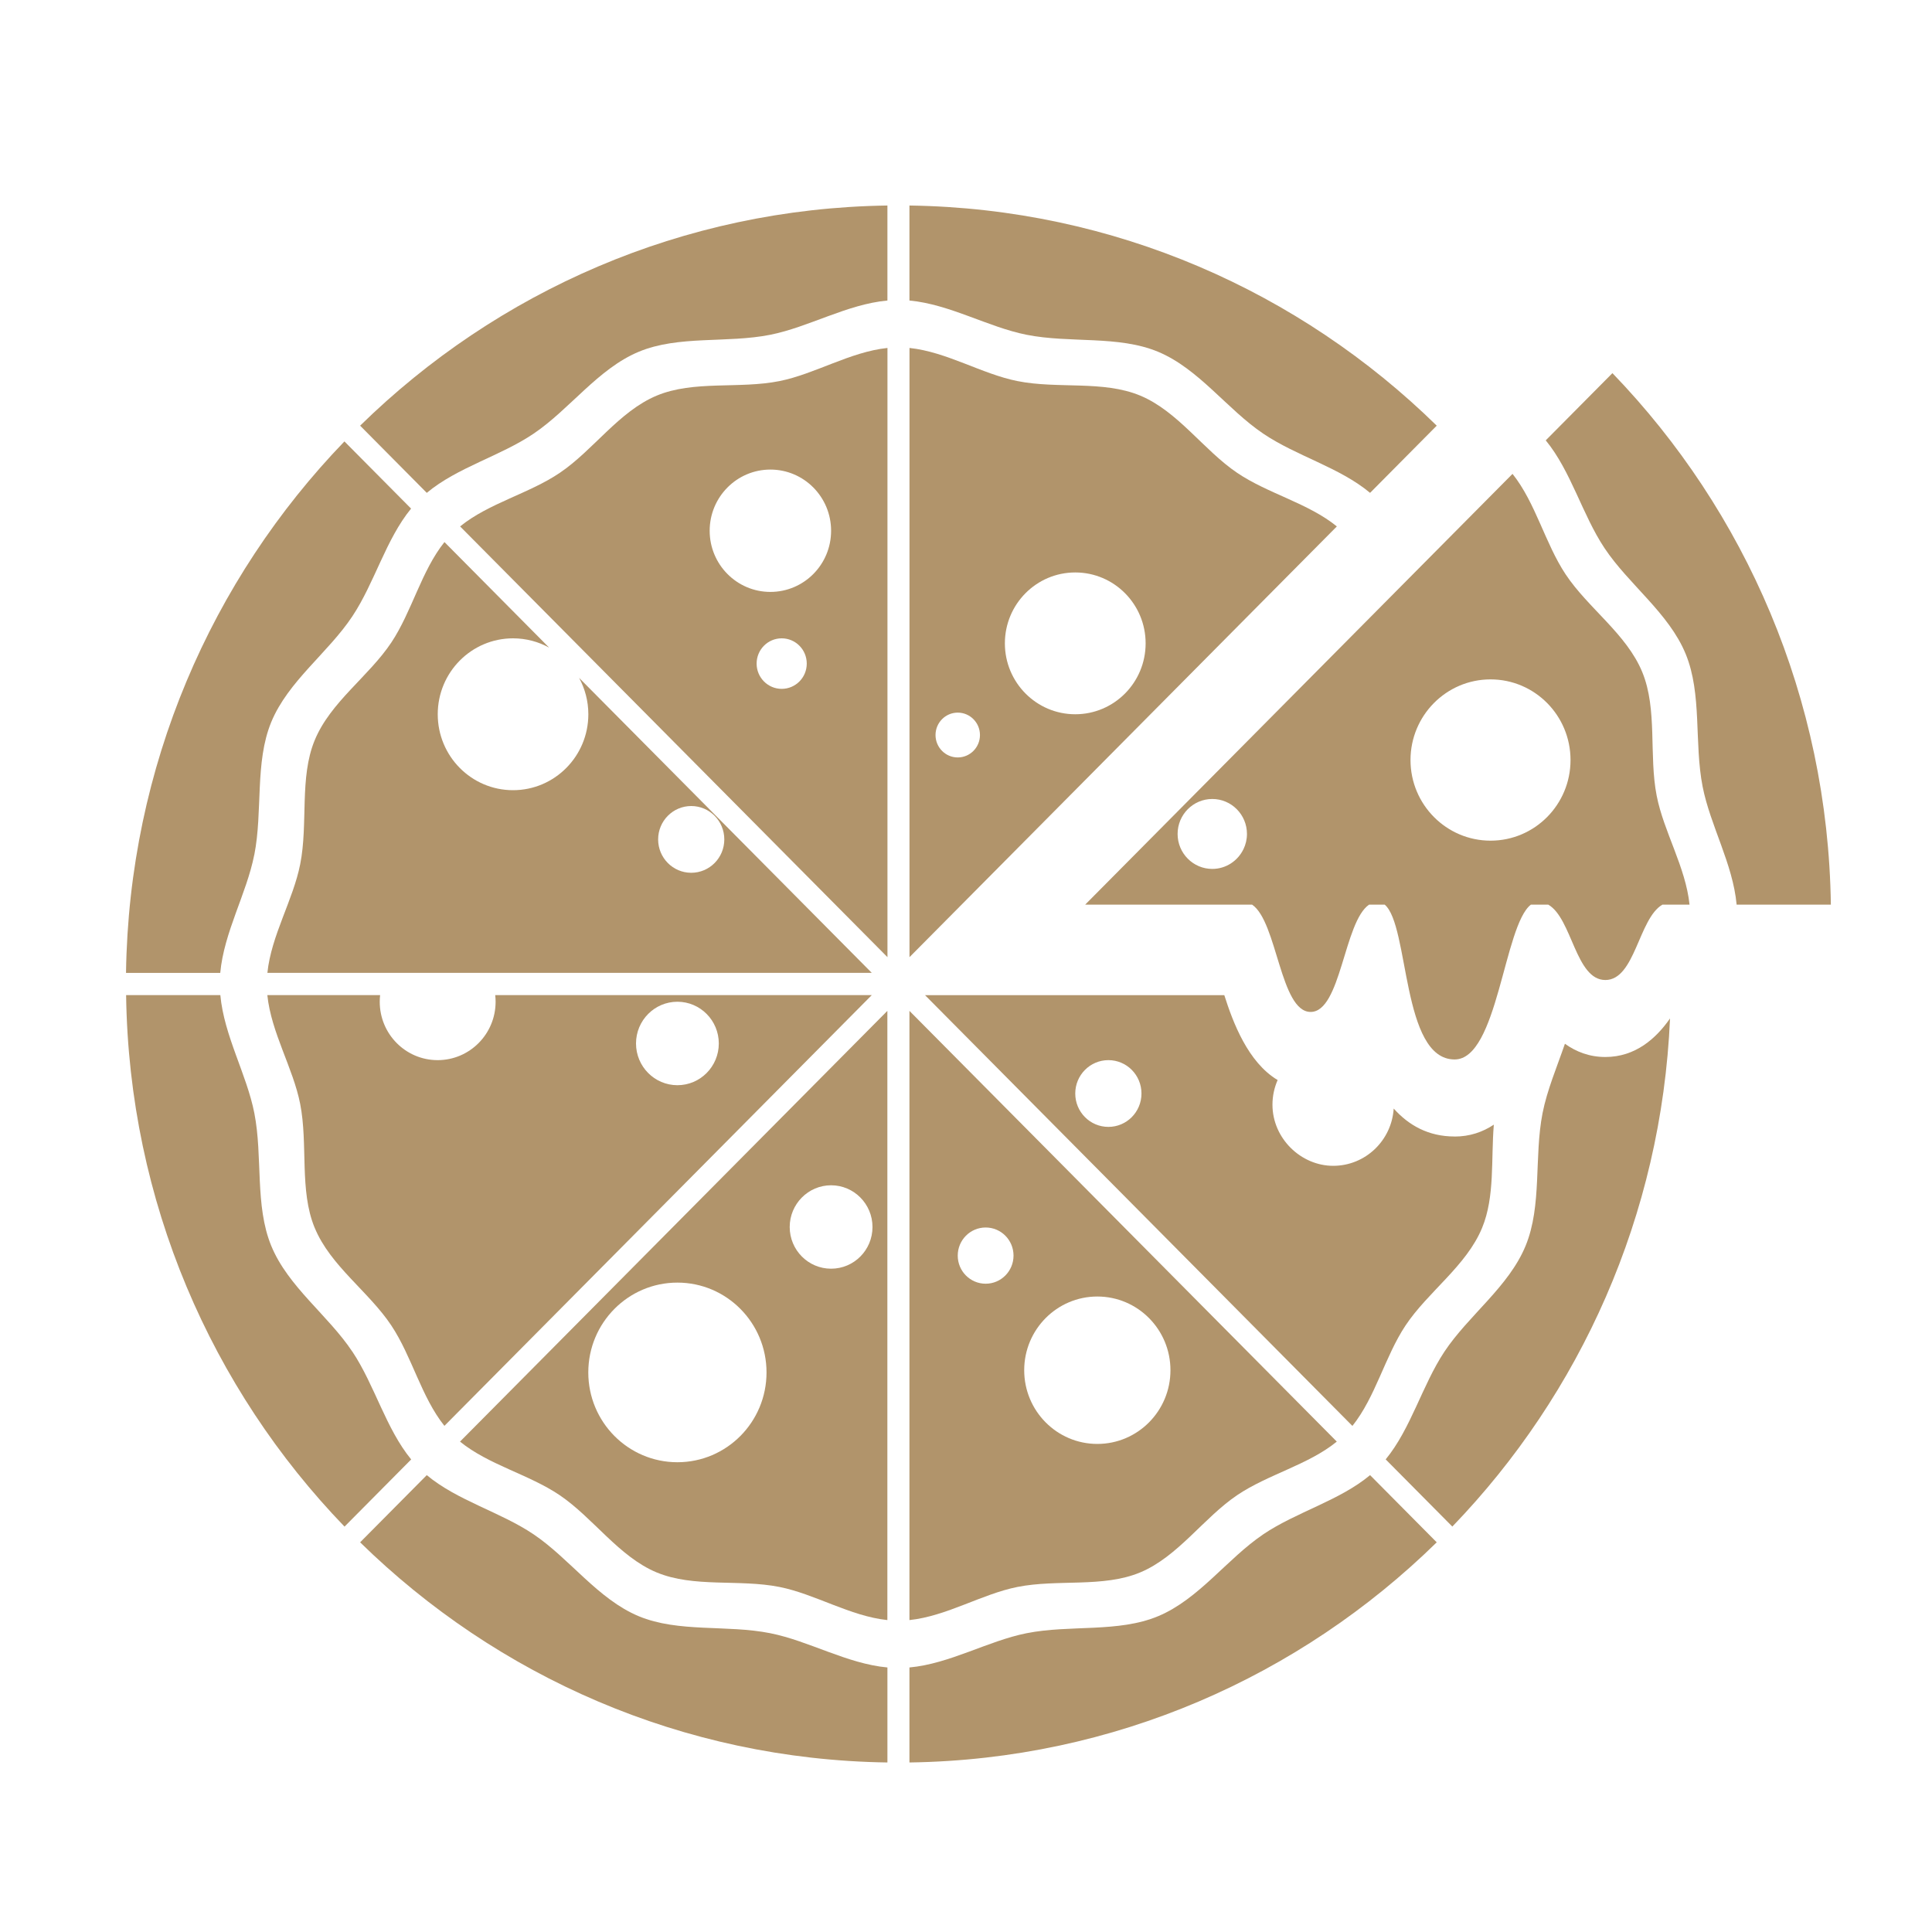 <?xml version="1.0" encoding="UTF-8"?>
<svg id="hotel" xmlns="http://www.w3.org/2000/svg" viewBox="0 0 400 400">
  <defs>
    <style>
      .cls-1 {
        fill: #b1946b;
      }
    </style>
  </defs>
  <path class="cls-1" d="M256.16,97.91c-6.95-4.69-12.26-12.73-20.08-16-7.69-3.21-17.07-1.34-25.42-3.01-7.39-1.47-14.64-6.05-22.36-6.86v126.13l88.48-89.18c-5.92-4.82-14.25-6.78-20.62-11.08ZM198.29,156.82c-2.54,0-4.6-2.08-4.6-4.64s2.06-4.64,4.6-4.64,4.6,2.08,4.6,4.64-2.06,4.64-4.6,4.64ZM222.62,147.88c-8.04,0-14.57-6.57-14.57-14.68s6.52-14.68,14.57-14.68,14.57,6.57,14.57,14.68-6.52,14.68-14.57,14.68Z"/>
  <path class="cls-1" d="M212.54,69.31c8.99,1.79,18.98.08,27.25,3.53,8.41,3.52,14.26,11.89,21.75,16.94,6.9,4.66,15.77,6.96,22.12,12.26l13.8-13.91c-28.3-27.72-66.73-44.98-109.17-45.58v19.67c8.37.78,16.25,5.5,24.25,7.09Z"/>
  <path class="cls-1" d="M183.73,72.04c-7.72.81-14.97,5.38-22.35,6.86-8.36,1.67-17.73-.2-25.42,3.01-7.82,3.27-13.13,11.31-20.08,16-6.37,4.3-14.69,6.26-20.62,11.08l88.48,89.18v-126.13ZM161.84,142.62c-2.86,0-5.19-2.34-5.19-5.23s2.32-5.23,5.19-5.23,5.19,2.34,5.19,5.23-2.32,5.23-5.19,5.23ZM159.5,122.55c-6.94,0-12.57-5.67-12.57-12.66s5.62-12.67,12.57-12.67,12.57,5.67,12.57,12.67-5.63,12.66-12.57,12.66Z"/>
  <path class="cls-1" d="M110.48,89.78c7.48-5.05,13.33-13.42,21.74-16.94,8.27-3.46,18.27-1.74,27.26-3.53,8-1.6,15.88-6.32,24.25-7.09v-19.67c-42.44.6-80.87,17.85-109.17,45.58l13.8,13.91c6.35-5.3,15.23-7.6,22.12-12.26Z"/>
  <path class="cls-1" d="M52.65,176.99c1.78-9.06.08-19.13,3.5-27.47,3.49-8.48,11.8-14.38,16.8-21.92,4.62-6.95,6.91-15.89,12.16-22.3l-13.8-13.91c-27.5,28.52-44.62,67.26-45.22,110.04h19.51c.77-8.44,5.45-16.38,7.04-24.44Z"/>
  <path class="cls-1" d="M65.15,153.27c-3.19,7.75-1.33,17.2-2.99,25.62-1.46,7.45-6,14.76-6.8,22.53h125.13l-60.59-61.07c1.21,2.24,1.91,4.8,1.91,7.53,0,8.68-6.98,15.72-15.59,15.72s-15.59-7.03-15.59-15.72,6.98-15.72,15.59-15.72c2.71,0,5.25.7,7.47,1.92l-21.67-21.85c-4.78,5.97-6.73,14.36-10.99,20.78-4.66,7.01-12.63,12.36-15.87,20.24ZM143.11,166.88c3.79,0,6.85,3.09,6.85,6.91s-3.07,6.91-6.85,6.91-6.85-3.09-6.85-6.91,3.07-6.91,6.85-6.91Z"/>
  <path class="cls-1" d="M72.96,279.86c-5.01-7.54-13.31-13.44-16.8-21.92-3.43-8.34-1.73-18.41-3.5-27.47-1.58-8.06-6.27-16-7.04-24.44h-19.51c.59,42.77,17.71,81.52,45.22,110.04l13.8-13.91c-5.25-6.4-7.54-15.35-12.16-22.3Z"/>
  <path class="cls-1" d="M65.15,254.19c3.24,7.89,11.22,13.23,15.87,20.24,4.27,6.42,6.21,14.81,10.99,20.78l88.48-89.18h-77.96c.05.45.08.91.08,1.37,0,6.68-5.37,12.09-12,12.09s-11.99-5.41-11.99-12.09c0-.46.03-.92.08-1.37h-23.35c.8,7.78,5.34,15.09,6.8,22.53,1.65,8.42-.2,17.87,2.99,25.62ZM140.25,207.4c4.73,0,8.57,3.87,8.57,8.64s-3.84,8.64-8.57,8.64-8.57-3.87-8.57-8.64,3.84-8.64,8.57-8.64Z"/>
  <path class="cls-1" d="M159.48,338.14c-8.99-1.8-18.98-.08-27.26-3.53-8.42-3.52-14.26-11.89-21.74-16.94-6.9-4.65-15.77-6.96-22.12-12.26l-13.8,13.91c28.3,27.72,66.73,44.98,109.17,45.58v-19.67c-8.37-.77-16.25-5.5-24.25-7.09Z"/>
  <path class="cls-1" d="M135.95,325.55c7.69,3.21,17.06,1.35,25.42,3.01,7.39,1.47,14.64,6.05,22.35,6.86v-126.13l-88.48,89.18c5.93,4.82,14.25,6.78,20.62,11.08,6.95,4.7,12.26,12.73,20.08,16ZM172.07,245.4c4.73,0,8.57,3.87,8.57,8.64s-3.83,8.63-8.57,8.63-8.57-3.87-8.57-8.63,3.84-8.64,8.57-8.64ZM140.25,265.55c10.19,0,18.45,8.33,18.45,18.6s-8.26,18.59-18.45,18.59-18.45-8.32-18.45-18.59,8.26-18.6,18.45-18.6Z"/>
  <path class="cls-1" d="M236.07,325.55c7.82-3.27,13.13-11.31,20.08-16,6.37-4.3,14.7-6.26,20.62-11.08l-88.48-89.18v126.13c7.71-.81,14.97-5.39,22.36-6.86,8.36-1.66,17.73.2,25.42-3.01ZM227.19,268.43c8.36,0,15.14,6.83,15.14,15.26s-6.78,15.26-15.14,15.26-15.14-6.83-15.14-15.26,6.78-15.26,15.14-15.26ZM204.07,265.78c-3.19,0-5.78-2.6-5.78-5.82s2.59-5.82,5.78-5.82,5.77,2.6,5.77,5.82-2.59,5.82-5.77,5.82Z"/>
  <path class="cls-1" d="M261.54,317.67c-7.48,5.05-13.33,13.42-21.75,16.94-8.27,3.46-18.26,1.74-27.25,3.53-8,1.59-15.88,6.32-24.25,7.09v19.67c42.44-.6,80.87-17.85,109.17-45.58l-13.8-13.91c-6.36,5.3-15.23,7.61-22.13,12.26Z"/>
  <path class="cls-1" d="M301.16,235.3c-5.43,0-9.51-2.32-12.61-5.79-.42,6.62-5.86,11.86-12.53,11.86s-12.57-5.67-12.57-12.66c0-1.82.39-3.54,1.07-5.1-6.14-3.66-9.25-11.93-11.04-17.57h-61.96l88.48,89.18c4.78-5.97,6.73-14.36,10.99-20.78,4.66-7.01,12.63-12.36,15.87-20.24,2.66-6.46,1.82-14.11,2.42-21.35-2.31,1.53-4.98,2.46-8.13,2.46ZM229.48,233.31c-3.79,0-6.86-3.09-6.86-6.91s3.07-6.91,6.86-6.91,6.85,3.09,6.85,6.91-3.07,6.91-6.85,6.91Z"/>
  <path class="cls-1" d="M332.37,218.84c-3.32,0-6.08-1.1-8.37-2.74-1.66,4.83-3.69,9.58-4.63,14.36-1.78,9.06-.08,19.13-3.51,27.47-3.49,8.48-11.8,14.38-16.81,21.92-4.61,6.96-6.91,15.9-12.16,22.3l13.8,13.91c26.46-27.44,43.3-64.35,45.07-105.2-2.9,4.16-7.17,7.98-13.4,7.98Z"/>
  <path class="cls-1" d="M333.83,77.26l-13.8,13.91c5.25,6.4,7.54,15.35,12.16,22.3,5.01,7.54,13.32,13.44,16.81,21.92,3.43,8.34,1.73,18.41,3.51,27.47,1.58,8.06,6.27,16,7.04,24.44h19.51c-.6-42.78-17.71-81.52-45.22-110.04Z"/>
  <path class="cls-1" d="M343,164.76c-1.65-8.42.2-17.87-2.99-25.62-3.25-7.89-11.22-13.23-15.87-20.24-4.26-6.42-6.21-14.81-10.99-20.79l-88.48,89.19h34.57c5.21,3.54,5.81,22.21,12.11,22.21s6.89-18.67,12.1-22.21h3.24c5.13,4.3,3.45,32.05,14.47,32.05,8.95,0,10.19-27.75,15.79-32.05h3.61c4.94,2.87,5.64,15.6,11.81,15.6s6.87-12.73,11.81-15.6h5.62c-.8-7.78-5.34-15.09-6.8-22.54ZM308.6,140.66c9.15,0,16.56,7.47,16.56,16.7s-7.42,16.69-16.56,16.69-16.57-7.48-16.57-16.69,7.41-16.7,16.57-16.7ZM250.99,179.9c-3.96,0-7.18-3.24-7.18-7.24s3.22-7.24,7.18-7.24,7.18,3.24,7.18,7.24c0,1.13-.26,2.19-.72,3.15h-.02v.03c-1.17,2.4-3.61,4.06-6.45,4.06Z"/>
</svg>